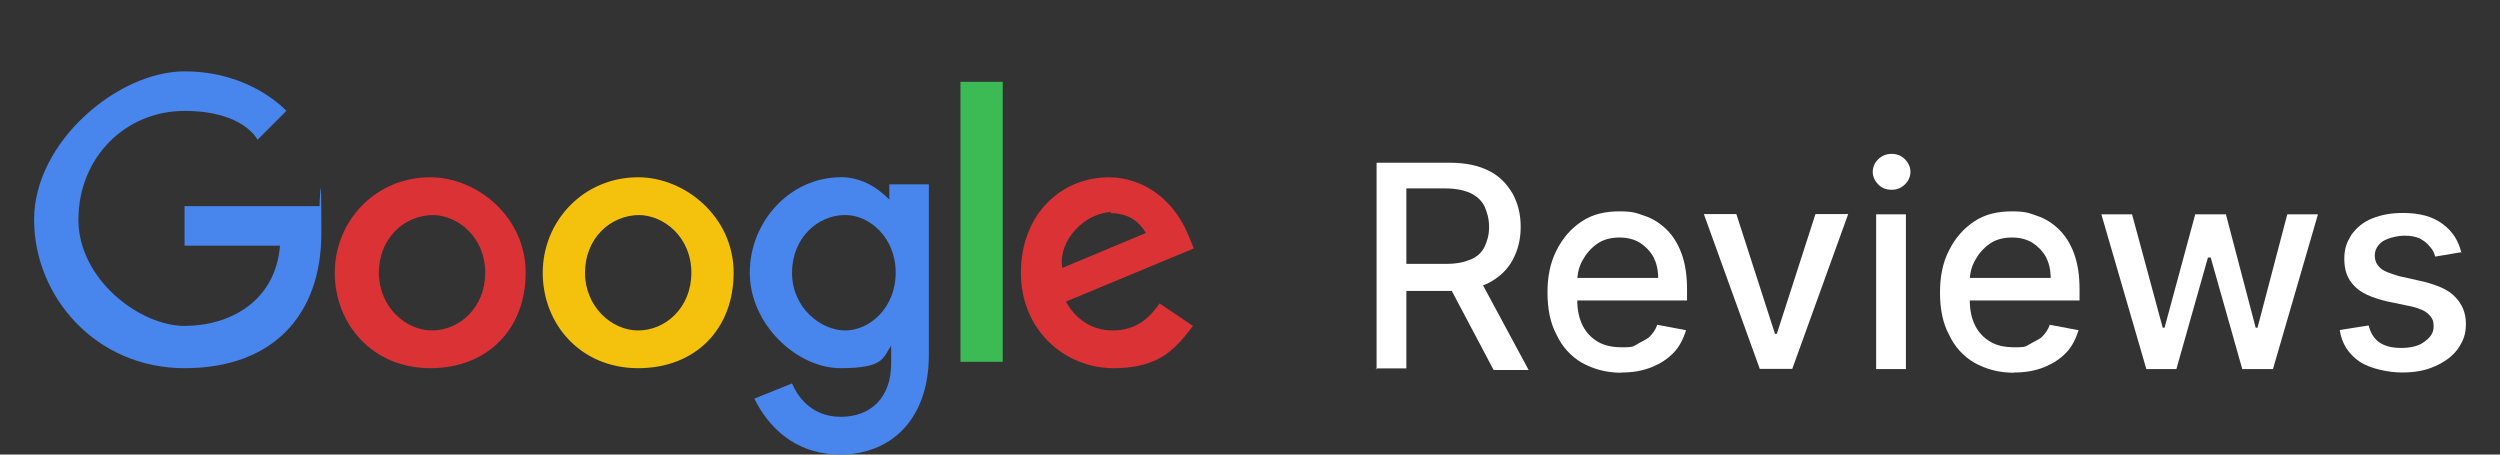 <?xml version="1.0" encoding="UTF-8"?>
<svg id="katman_1" data-name="katman 1" xmlns="http://www.w3.org/2000/svg" viewBox="0 0 110 20">
  <rect x="0" y="0" width="110" height="20" fill="#333333" stroke="none"/>
  <defs>
    <style>
      .cls-1 {
        fill: #db3236;
      }

      .cls-2 {
        fill: #fff;
      }

      .cls-3 {
        fill: #f4c20d;
      }

      .cls-4 {
        fill: #3cba54;
      }

      .cls-5 {
        fill: #4885ed;
      }
    </style>
  </defs>
  <path class="cls-2" d="M60.57,16.24V7.16h3.21c.71,0,1.27.12,1.74.36.48.24.79.59,1.03.99.24.44.36.91.36,1.47s-.12,1.03-.36,1.47-.59.75-1.03.99c-.48.24-1.03.36-1.74.36h-2.46v-1.19h2.34c.44,0,.79-.08,1.07-.2s.48-.32.59-.55.2-.51.2-.87-.08-.63-.2-.91c-.12-.24-.32-.44-.63-.59-.28-.12-.63-.2-1.11-.2h-1.7v7.92h-1.35l.04.04ZM65.04,12.16l2.22,4.12h-1.54l-2.18-4.12h1.51,0Z"/>
  <path class="cls-2" d="M71.34,16.4c-.67,0-1.23-.16-1.74-.44-.48-.28-.87-.71-1.11-1.23-.28-.51-.4-1.15-.4-1.86s.12-1.31.4-1.86.63-.95,1.11-1.27,1.03-.44,1.66-.44.75.08,1.11.2c.36.12.67.32.95.59s.51.63.67,1.07.24.95.24,1.58v.48h-5.39v-.99h4.12c0-.36-.08-.67-.2-.91-.16-.28-.36-.48-.59-.63s-.55-.24-.91-.24-.71.08-.99.28-.48.44-.63.71c-.16.28-.24.59-.24.95v.79c0,.48.08.83.24,1.15.16.32.4.55.67.71s.63.24,1.03.24.48,0,.67-.12.4-.2.55-.32c.16-.16.28-.32.36-.55l1.27.24c-.12.36-.28.71-.55.99s-.59.48-.95.63c-.4.16-.83.24-1.31.24h-.04Z"/>
  <path class="cls-2" d="M81.32,9.42l-2.46,6.81h-1.43l-2.46-6.81h1.43l1.7,5.27h.08l1.7-5.27h1.43,0Z"/>
  <path class="cls-2" d="M83.23,8.35c-.24,0-.44-.08-.59-.24-.16-.16-.24-.36-.24-.55s.08-.4.24-.55c.16-.16.36-.24.59-.24s.44.08.59.24c.16.16.24.36.24.55s-.08.4-.24.55c-.16.16-.36.24-.59.24ZM82.55,16.24v-6.81h1.31v6.81h-1.31Z"/>
  <path class="cls-2" d="M88.61,16.4c-.67,0-1.23-.16-1.74-.44-.48-.28-.87-.71-1.11-1.23-.28-.51-.4-1.15-.4-1.86s.12-1.31.4-1.86.63-.95,1.11-1.27,1.03-.44,1.66-.44.75.08,1.11.2c.36.12.67.32.95.59s.51.63.67,1.07.24.95.24,1.58v.48h-5.39v-.99h4.12c0-.36-.08-.67-.2-.91-.16-.28-.36-.48-.59-.63s-.55-.24-.91-.24-.71.08-.99.28-.48.44-.63.71c-.16.28-.24.59-.24.95v.79c0,.48.08.83.24,1.15.16.32.4.55.67.71s.63.24,1.03.24.48,0,.67-.12.4-.2.55-.32c.16-.16.28-.32.36-.55l1.27.24c-.12.36-.28.71-.55.99s-.59.48-.95.63c-.4.16-.83.24-1.31.24h-.04Z"/>
  <path class="cls-2" d="M94.44,16.24l-1.98-6.81h1.35l1.35,4.99h.08l1.35-4.99h1.35l1.31,4.99h.08l1.31-4.99h1.35l-1.98,6.81h-1.35l-1.39-4.91h-.12l-1.39,4.91h-1.35.04Z"/>
  <path class="cls-2" d="M108.34,11.09l-1.19.2c-.04-.16-.12-.32-.24-.44-.12-.16-.24-.24-.44-.36-.2-.08-.4-.12-.67-.12s-.67.08-.95.24c-.24.16-.36.4-.36.63s.08.4.24.55.44.24.83.36l1.07.24c.63.16,1.11.36,1.39.67.32.32.48.71.48,1.19s-.12.75-.36,1.11c-.24.32-.55.55-.99.75s-.91.28-1.47.28-1.39-.16-1.86-.48-.79-.79-.87-1.39l1.27-.2c.08.32.24.59.48.75s.55.24.95.24.79-.08,1.03-.28c.28-.2.4-.4.4-.67s-.08-.4-.24-.55-.4-.24-.71-.32l-1.15-.24c-.63-.16-1.11-.36-1.39-.67-.32-.32-.44-.71-.44-1.19s.12-.75.32-1.07c.24-.32.51-.55.91-.71s.83-.24,1.35-.24c.75,0,1.31.16,1.74.48.44.32.71.75.83,1.27l.04-.04Z"/>
  <path class="cls-5" d="M14.06,9.07h-5.94v1.74h4.2c-.2,2.46-2.22,3.53-4.2,3.53s-4.67-2.06-4.67-4.67h0c0-2.73,2.06-4.79,4.67-4.79s3.21,1.27,3.21,1.27l1.27-1.27s-1.54-1.74-4.48-1.74S1.5,6.25,1.5,9.66s2.73,6.54,6.62,6.54,6.02-2.34,6.02-5.94-.08-1.19-.08-1.19h0Z"/>
  <path id="A" class="cls-1" d="M18.93,7.8c-2.42,0-4.2,1.94-4.2,4.2s1.66,4.2,4.2,4.2,4.2-1.74,4.2-4.2-2.14-4.2-4.2-4.2h0ZM19.01,9.46c1.15,0,2.34.99,2.34,2.54s-1.15,2.54-2.34,2.54-2.34-1.07-2.34-2.54,1.07-2.54,2.42-2.54c0,0-.08,0-.08,0Z"/>
  <path id="A-2" class="cls-3" d="M28.08,7.8c-2.42,0-4.2,1.94-4.2,4.2s1.66,4.2,4.2,4.2,4.2-1.74,4.2-4.2-2.14-4.2-4.2-4.2h0ZM28.08,9.46c1.15,0,2.34.99,2.34,2.54s-1.15,2.54-2.34,2.54-2.34-1.07-2.34-2.54,1.07-2.54,2.42-2.54h-.08Z"/>
  <path class="cls-5" d="M36.99,7.8c-2.22,0-4,1.94-4,4.2s2.06,4.2,4,4.2,1.86-.48,2.22-.99v.79c0,1.47-.87,2.34-2.22,2.34s-1.94-.99-2.14-1.47l-1.66.67c.59,1.19,1.74,2.46,3.8,2.46s3.88-1.39,3.88-4.4v-7.49h-1.74v.67c-.59-.59-1.27-.99-2.22-.99h.08ZM37.19,9.46c1.07,0,2.22.99,2.22,2.54s-1.15,2.54-2.22,2.54-2.34-.99-2.34-2.54,1.15-2.54,2.34-2.54h0Z"/>
  <path class="cls-1" d="M48.8,7.8c-2.14,0-3.88,1.66-3.88,4.2s1.94,4.2,4.08,4.2,2.81-.99,3.49-1.86l-1.47-.99c-.4.59-.99,1.19-2.06,1.19s-1.74-.67-2.06-1.27l5.63-2.34-.28-.67c-.59-1.39-1.86-2.46-3.49-2.46h.04ZM48.88,9.38c.79,0,1.27.4,1.54.87l-3.68,1.54c-.2-1.19.99-2.46,2.22-2.46h-.08v.04Z"/>
  <path class="cls-4" d="M42.26,15.92h1.86V3.6h-1.86v12.4-.08Z"/>
</svg>